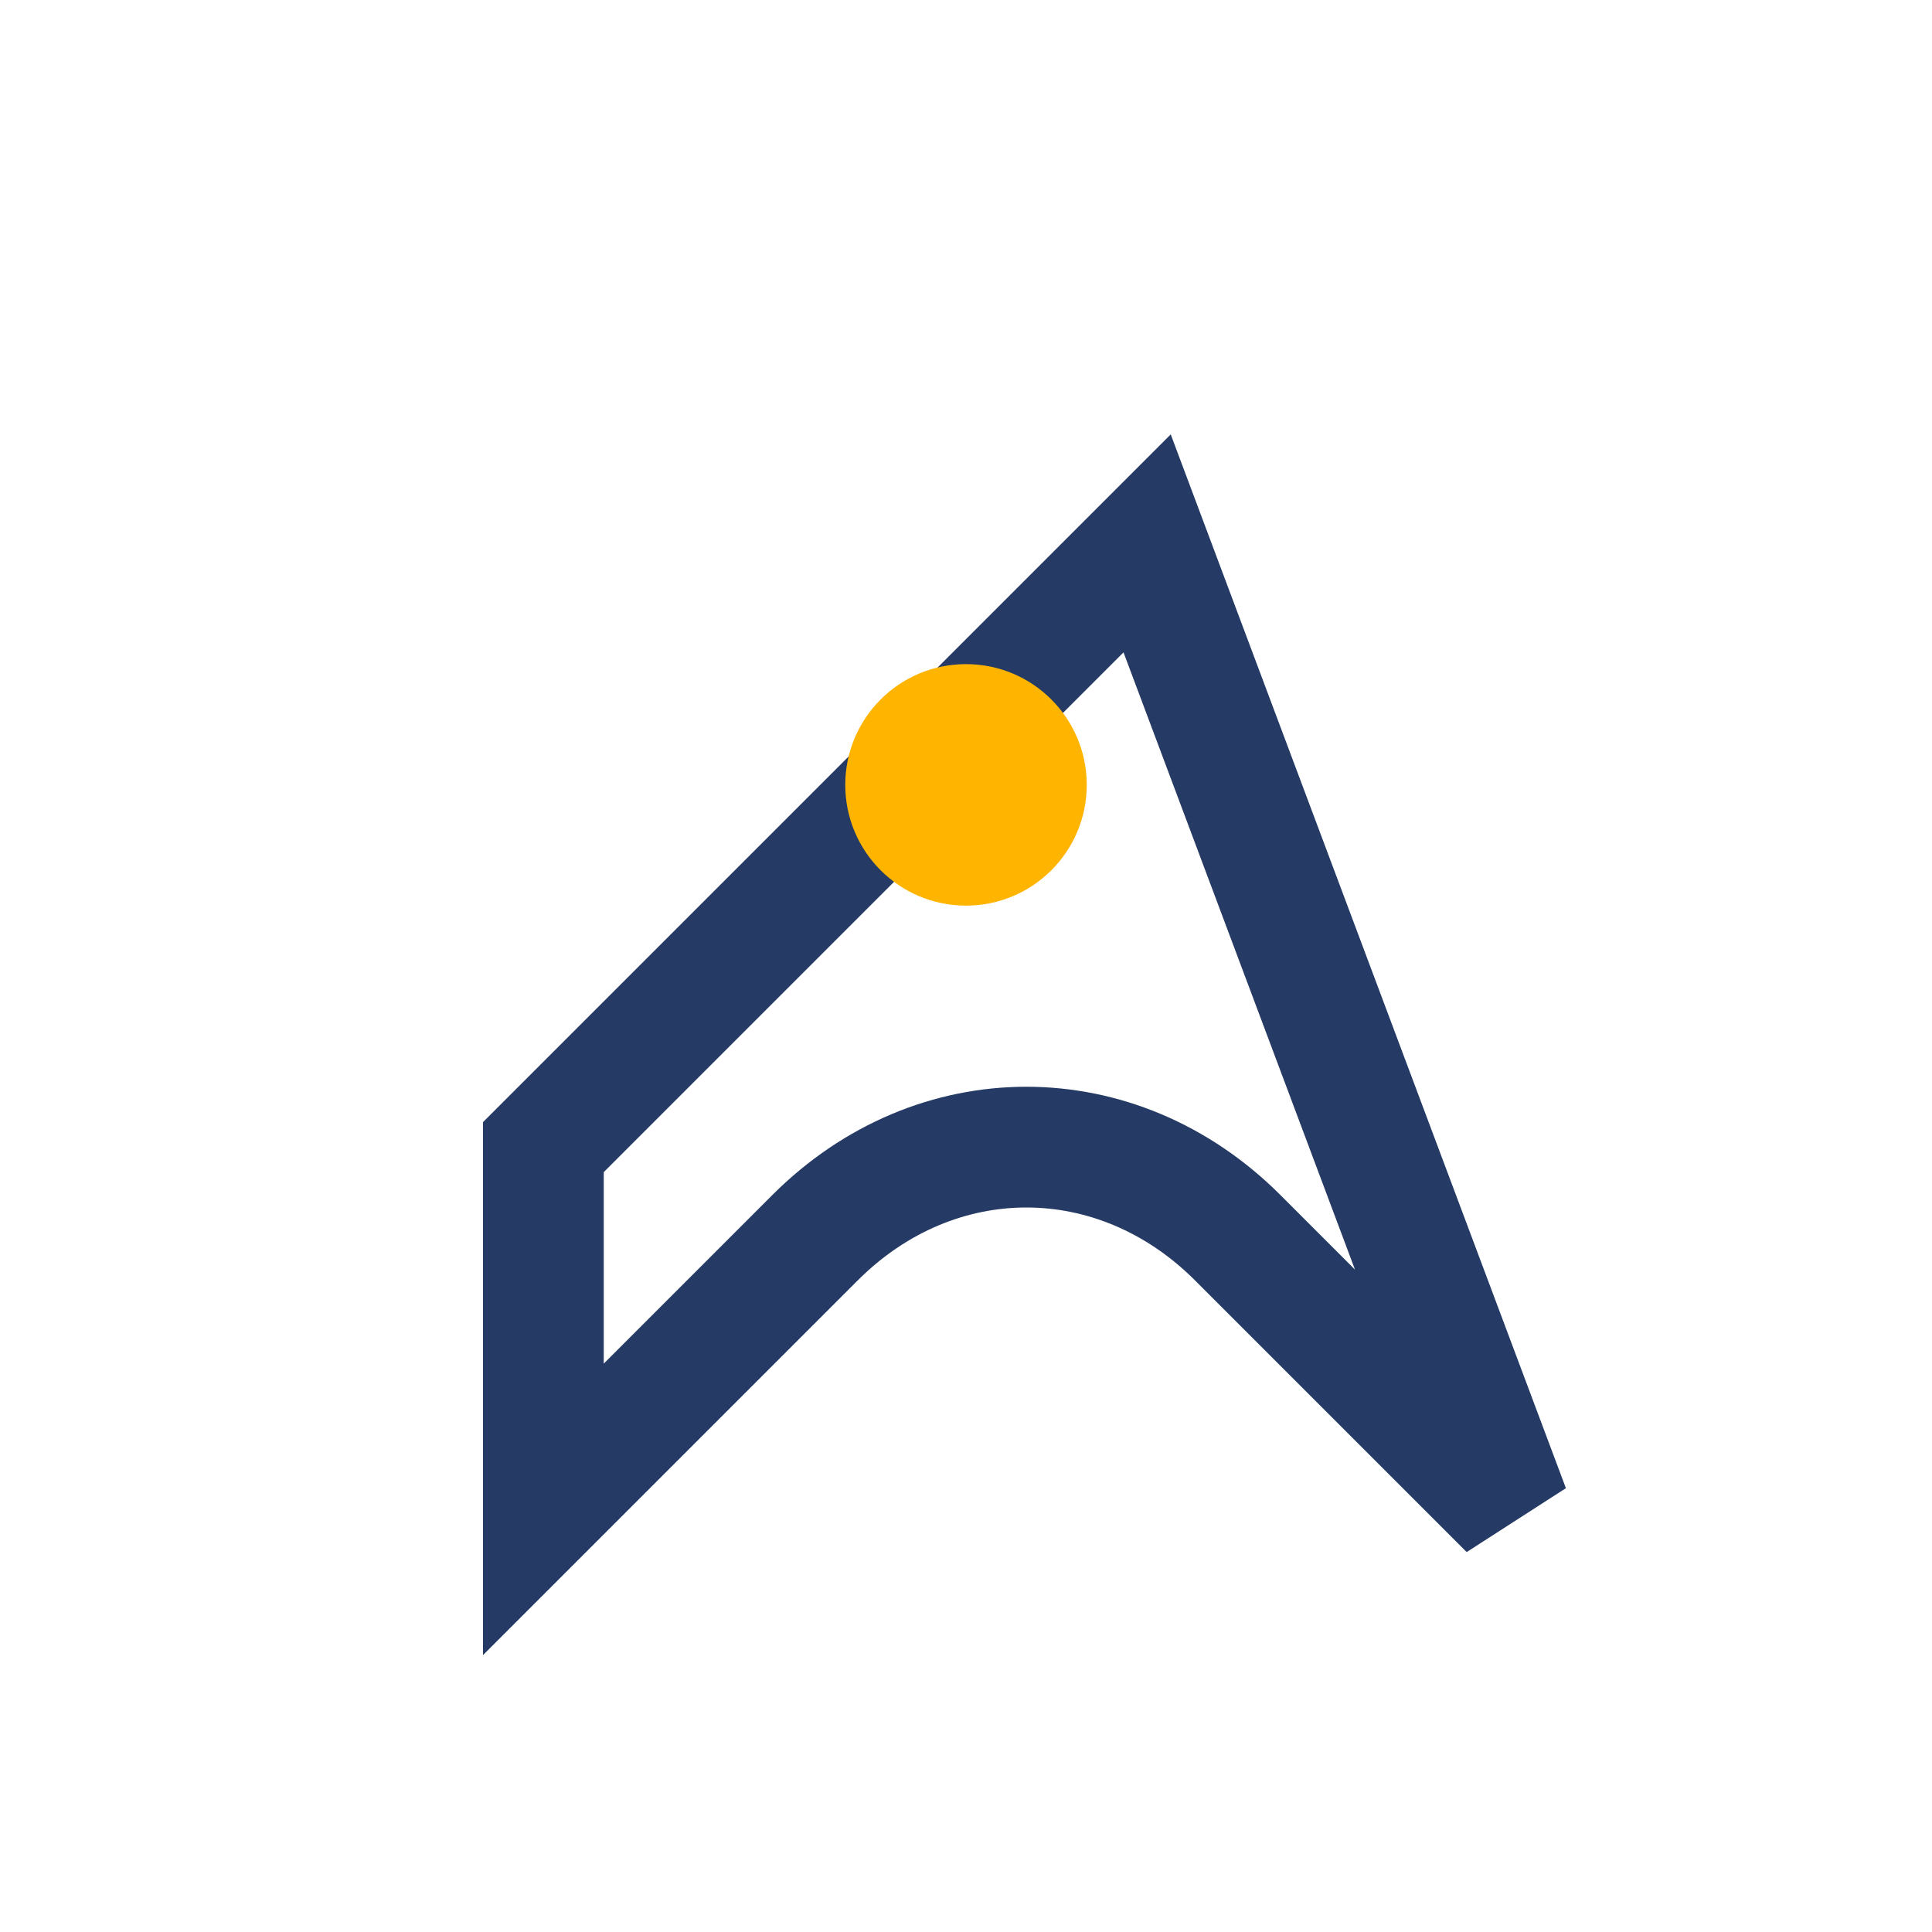 <?xml version="1.0" encoding="UTF-8"?>
<svg xmlns="http://www.w3.org/2000/svg" width="32" height="32" viewBox="0 0 32 32"><path d="M9 25l4.5-4.5c2-2 5-2 7 0l4.5 4.5-6-16-10 10z" fill="none" stroke="#253A64" stroke-width="2"/><circle cx="16" cy="13" r="2" fill="#FFB400"/></svg>